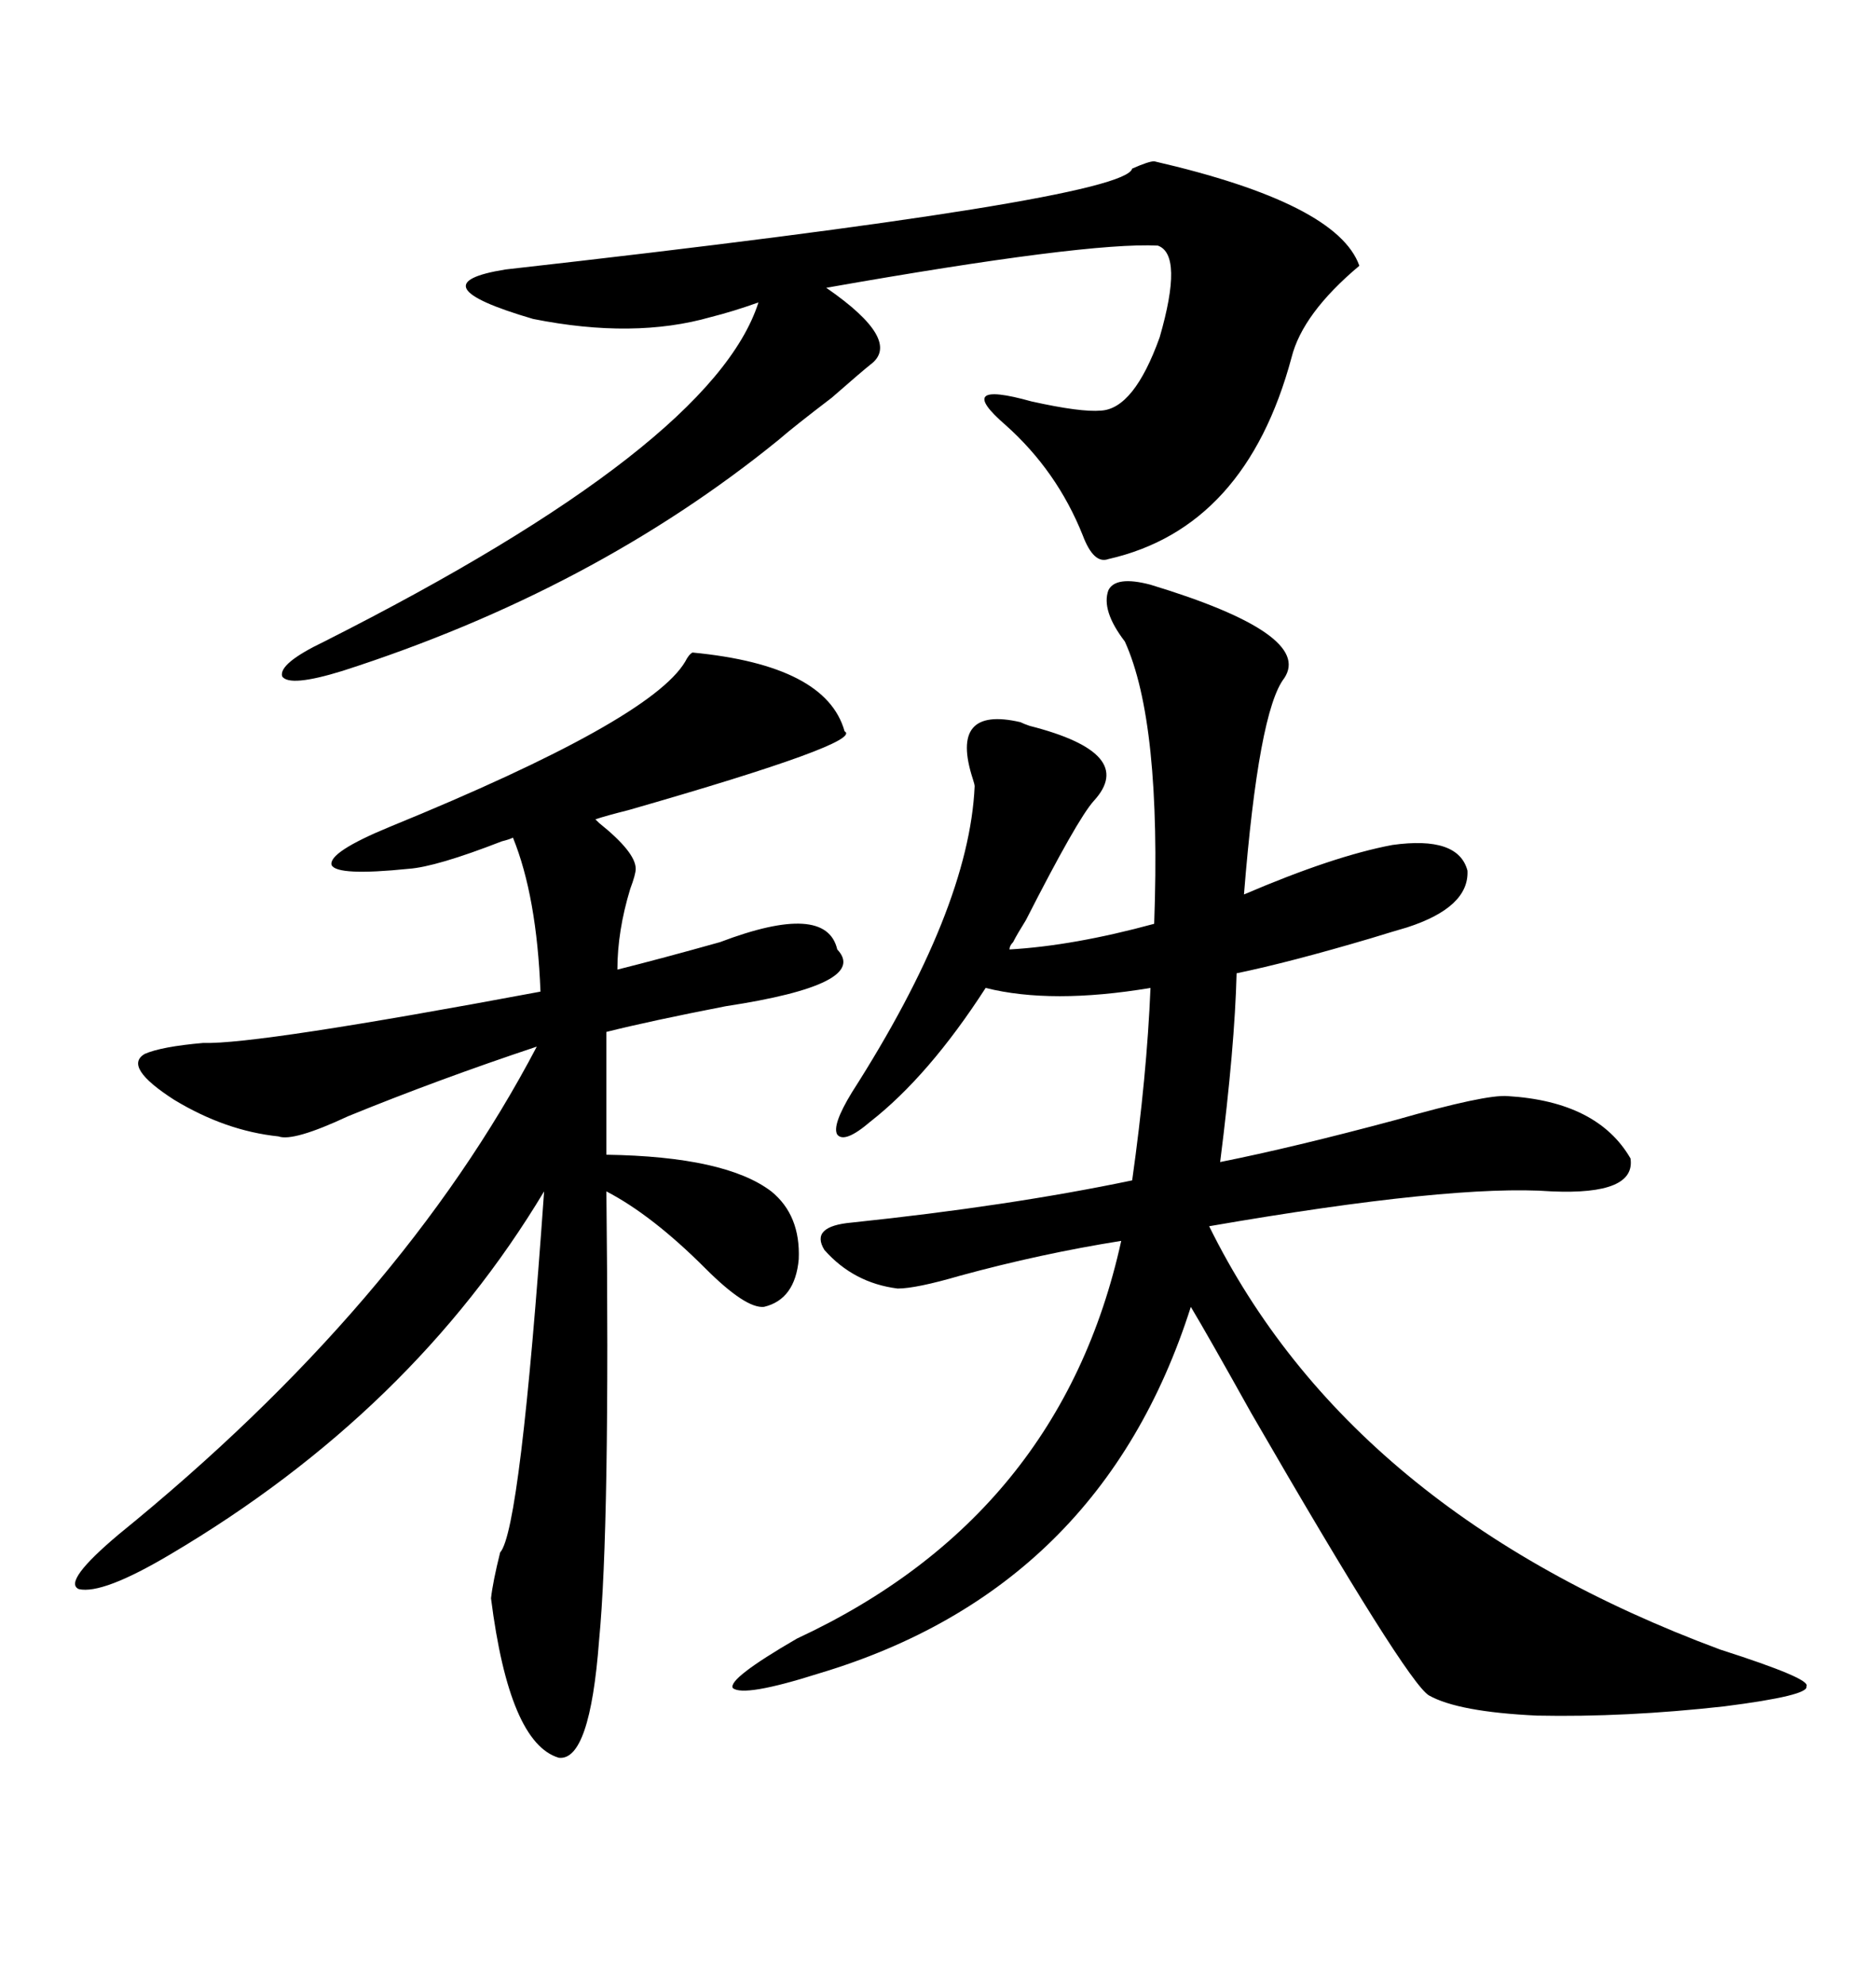 <svg xmlns="http://www.w3.org/2000/svg" xmlns:xlink="http://www.w3.org/1999/xlink" width="300" height="317.285"><path d="M174.90 128.03L174.90 128.03Q172.27 130.96 164.06 147.07L164.06 147.07Q162.60 149.41 162.01 150.59L162.01 150.59Q161.43 151.17 161.43 151.76L161.43 151.76Q171.68 151.17 184.57 147.66L184.57 147.66Q185.74 115.43 179.88 102.54L179.88 102.54Q176.07 97.56 177.25 94.34L177.25 94.34Q178.42 91.99 183.98 93.46L183.98 93.46Q210.06 101.37 205.37 108.40L205.37 108.40Q201.27 113.67 198.93 142.97L198.93 142.97Q213.28 136.82 222.66 135.06L222.66 135.06Q233.20 133.59 234.67 139.16L234.67 139.16Q234.96 145.02 225 148.24L225 148.24Q222.95 148.83 219.14 150L219.14 150Q206.25 153.81 197.75 155.57L197.75 155.57Q197.46 167.29 195.12 185.74L195.12 185.74Q206.84 183.40 223.24 179.00L223.24 179.00Q237.60 174.90 241.11 175.20L241.11 175.20Q255.47 176.07 260.74 185.16L260.74 185.16Q261.62 191.02 248.14 190.43L248.14 190.43Q232.32 189.26 193.36 196.00L193.36 196.00Q215.92 241.70 275.10 263.67L275.10 263.67Q289.75 268.36 288.87 269.53L288.87 269.53Q289.45 271.00 275.68 272.75L275.68 272.75Q259.86 274.51 245.80 274.22L245.80 274.22Q233.20 273.63 228.52 271.00L228.52 271.00Q225 268.95 200.10 225.88L200.10 225.88Q193.07 213.28 190.43 208.89L190.43 208.89Q176.07 254.00 130.96 267.48L130.96 267.48Q118.95 271.29 117.19 269.82L117.19 269.82Q116.31 268.36 127.44 261.91L127.44 261.91Q169.63 242.29 179.30 198.34L179.30 198.34Q166.41 200.39 153.52 203.91L153.52 203.91Q146.48 205.96 143.55 205.96L143.55 205.96Q136.52 205.08 131.84 199.80L131.84 199.80Q129.49 196.00 136.23 195.41L136.23 195.41Q161.43 192.77 181.05 188.67L181.05 188.67Q183.40 171.97 183.98 157.91L183.98 157.91Q168.16 160.55 157.62 157.91L157.62 157.91Q148.54 171.97 139.16 179.30L139.16 179.30Q135.06 182.81 133.89 181.35L133.89 181.35Q133.01 179.88 136.23 174.61L136.23 174.61Q154.98 145.31 155.86 125.68L155.86 125.68Q155.86 125.39 155.57 124.51L155.57 124.51Q151.76 112.79 163.18 115.43L163.18 115.43Q163.77 115.72 164.65 116.02L164.65 116.02Q181.93 120.41 174.90 128.03ZM110.74 104.30L110.74 104.30Q132.13 106.35 135.06 116.89L135.06 116.89Q138.28 118.65 100.49 129.49L100.49 129.49Q96.97 130.37 95.21 130.96L95.21 130.96Q95.21 130.96 95.80 131.54L95.80 131.54Q101.66 136.23 101.66 138.87L101.66 138.87Q101.66 139.75 100.78 142.09L100.78 142.09Q98.73 148.83 98.73 154.98L98.73 154.98Q105.76 153.22 115.14 150.59L115.14 150.59Q132.13 144.14 133.89 151.76L133.89 151.76Q139.16 157.32 116.02 160.84L116.02 160.84Q104.00 163.18 96.97 164.94L96.97 164.94L96.97 184.57Q116.02 184.86 123.34 190.43L123.34 190.43Q128.03 194.24 127.73 201.27L127.73 201.27Q127.15 207.71 122.17 208.89L122.17 208.89Q119.24 209.18 112.79 202.73L112.79 202.73Q104.30 194.24 96.97 190.43L96.97 190.43Q97.56 244.04 95.80 262.21L95.80 262.21Q94.34 281.54 89.36 280.96L89.36 280.96Q81.45 278.61 78.52 255.47L78.52 255.47Q78.81 252.83 79.98 248.14L79.98 248.14Q83.20 244.63 87.01 190.43L87.01 190.43Q65.92 225.59 27.25 248.44L27.25 248.44Q16.41 254.88 12.60 254.00L12.60 254.00Q9.96 252.83 19.04 245.21L19.04 245.21Q64.16 208.59 85.84 167.29L85.84 167.29Q70.02 172.56 55.66 178.42L55.66 178.42Q46.88 182.52 44.53 181.64L44.53 181.64Q36.04 180.76 27.83 175.78L27.83 175.78Q19.63 170.51 23.14 168.46L23.14 168.46Q25.78 167.29 32.52 166.70L32.52 166.70Q41.02 166.99 86.43 158.50L86.43 158.50Q85.84 143.26 82.03 133.89L82.03 133.89Q81.45 134.18 80.27 134.47L80.27 134.47Q69.73 138.57 65.33 138.87L65.33 138.87Q53.91 140.04 53.03 138.28L53.03 138.28Q52.44 136.23 62.40 132.13L62.40 132.13Q104.00 115.14 109.57 105.76L109.57 105.76Q110.16 104.59 110.74 104.30ZM113.67 50.68L113.67 50.68Q101.37 54.20 85.25 50.98L85.25 50.98Q66.21 45.41 80.86 43.07L80.86 43.07Q179.88 31.93 181.05 26.95L181.05 26.95Q183.69 25.78 184.57 25.78L184.57 25.78Q213.87 32.52 217.38 42.48L217.38 42.48Q208.30 50.10 206.54 57.13L206.54 57.13Q199.22 84.38 177.25 89.36L177.25 89.36Q174.90 90.23 173.14 85.55L173.14 85.55Q169.04 75.29 160.84 67.97L160.84 67.97Q152.34 60.64 164.94 64.16L164.94 64.16Q172.85 65.92 176.07 65.63L176.07 65.63Q181.35 65.33 185.45 53.91L185.45 53.91Q189.26 40.72 185.16 39.26L185.16 39.26Q173.73 38.67 132.13 46.00L132.13 46.00Q144.43 54.49 139.16 58.30L139.16 58.30Q137.70 59.47 133.01 63.57L133.01 63.57Q126.86 68.26 124.51 70.31L124.51 70.31Q94.92 94.34 54.79 107.23L54.79 107.23Q46.29 109.86 45.12 108.11L45.12 108.11Q44.53 106.05 51.86 102.54L51.86 102.54Q113.96 71.19 121.29 48.34L121.29 48.34Q117.19 49.80 113.67 50.68Z"/></svg>